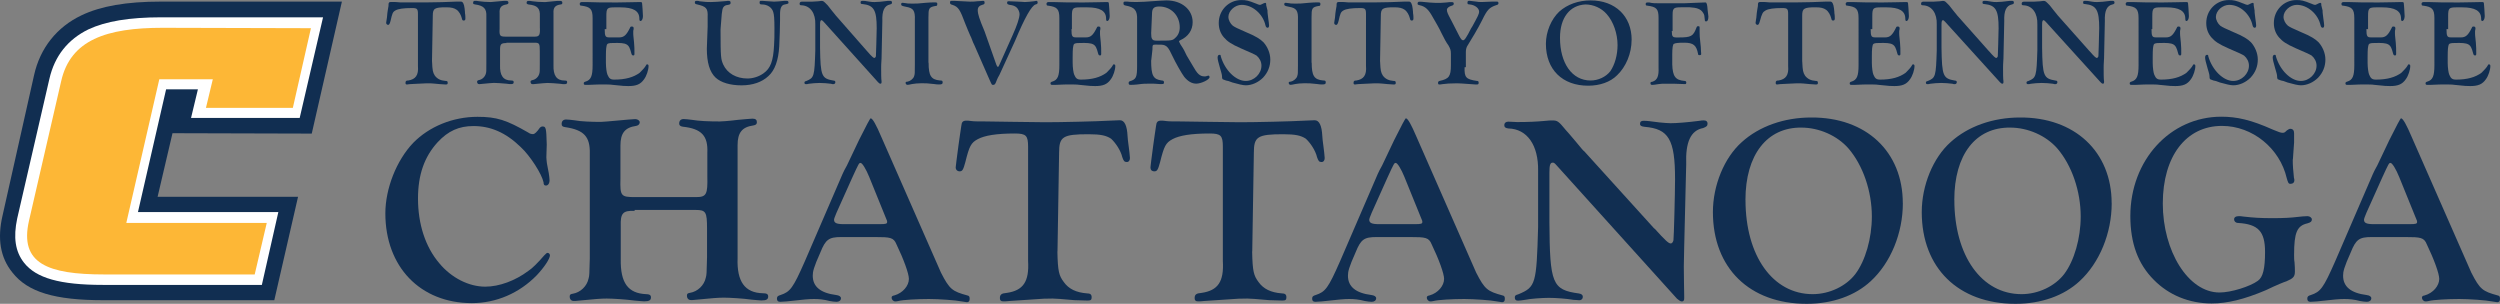<?xml version="1.0" encoding="UTF-8"?><svg id="Layer_2" xmlns="http://www.w3.org/2000/svg" viewBox="0 0 500 60.76"><rect x="0" y="0" width="500" height="60.76" fill="#808080" stroke="none"/><g id="Logos"><g id="UTChattanooga_x5F_color"><path d="M86.41,12.31c.08,1.85.16,2.17.56,2.82.48.64,1.13.97,2.09,1.05.4,0,.48.08.48.4,0,.24-.08.32-.4.32q-.08,0-1.21-.08-1.61-.16-2.01-.16c-.56,0-.72,0-2.25.08l-1.61.08c-.32,0-.48.08-.64.08-.24,0-.32-.08-.32-.32,0-.4.16-.48.56-.48,1.45-.24,2.09-1.05,1.93-2.9V2.82c0-1.05-.16-1.21-1.21-1.21-1.69,0-2.74.16-3.3.48s-.64.64-.97,2.09c-.16.64-.32.8-.48.8s-.4-.16-.4-.4q0-.08.08-.56.08-.32.16-1.37c.08-.4.08-.72.16-1.05.08-.32.08-.48.08-.72,0-.4.16-.48.48-.48h.48c.24,0,.72,0,1.37.08h5.39c1.37,0,4.59-.08,5.88-.16h.89q.56,0,.72,1.37c.08.56.08.89.08.97.08.32.08.89.08,1.05,0,.24-.08.4-.32.4s-.32-.08-.4-.48c-.16-.64-.56-1.37-1.05-1.69-.48-.32-.97-.48-2.09-.48-2.33,0-2.66.24-2.66,1.69l-.16,9.17h0Z" style="fill:#112e51;"/><path d="M101.3,8.61c-1.13,0-1.29.24-1.29,1.37v2.98c-.08,2.17.64,3.14,2.25,3.14.32,0,.48.08.48.32,0,.32-.16.4-.56.4-.16,0-.4,0-.89-.08-.8-.08-2.01-.16-2.49-.16s-1.05.08-2.82.24h-.16c-.24,0-.4-.16-.4-.48,0-.16.08-.24.32-.32.64-.08,1.29-.64,1.45-1.37.08-.32.08-.4.08-1.85V3.3c.08-1.53-.48-2.17-2.25-2.41-.32-.08-.4-.08-.4-.32,0-.32.16-.4.4-.4.16,0,.48,0,.8.08.48.08,1.53.16,2.33.16q.24,0,1.77-.16c.48-.08,1.21-.08,1.37-.08.24,0,.4.16.4.32,0,.24-.08.32-.4.4-1.05.16-1.45.64-1.37,1.77v3.06c-.08,1.53.08,1.61,1.37,1.61h5.63c.97,0,1.13-.32,1.05-1.93v-2.17c.08-1.53-.48-2.17-2.25-2.33-.32-.08-.4-.16-.4-.32,0-.32.16-.4.4-.4.16,0,.48,0,.8.08.56.08,1.53.16,2.49.16.16,0,.72-.08,1.61-.16.48-.08,1.13-.08,1.37-.08.32,0,.48.08.48.4,0,.16-.08.32-.4.32-1.05.16-1.45.64-1.37,1.77v10.3c-.08,2.17.64,3.14,2.25,3.14.4,0,.48.08.48.32,0,.32-.16.4-.56.4-.16,0-.4,0-.89-.08-.8-.08-2.01-.16-2.49-.16s-1.05.08-2.82.24h-.16c-.24,0-.4-.16-.4-.48,0-.16.08-.24.32-.32.64-.08,1.29-.64,1.45-1.37.08-.32.08-.4.08-1.85v-2.58c0-1.53-.08-1.69-1.05-1.69h-5.63v.08h0Z" style="fill:#112e51;"/><path d="M120.94,5.79c0,1.53.16,1.69.97,1.69h1.93c.97,0,1.45-.48,2.17-1.93.08-.24.16-.24.4-.24.16,0,.32.08.32.32,0,.08,0,.32-.08.56v.56c0,.16,0,.24.16,1.77.08.64.08,1.53.08,2.25,0,.24-.08.32-.24.32-.24,0-.32-.16-.4-.48-.48-1.85-.8-2.09-3.7-2.01-.8,0-1.13.08-1.21.48s-.16.56-.16,2.33v1.13c0,.97.16,2.09.32,2.41.32.72.56.97,1.37.97,2.25,0,3.86-.48,5.07-1.37.48-.48,1.05-1.05,1.29-1.53.08-.08.08-.16.16-.16.24,0,.32.16.32.32,0,.8-.4,2.01-.89,2.66-.72,1.05-1.61,1.37-3.14,1.37-.72,0-.89,0-3.14-.24-.48-.08-1.21-.08-2.01-.08-.89,0-.97,0-2.74.08h-.72c-.24,0-.32-.08-.32-.32,0-.16.08-.24.32-.32,1.13-.32,1.45-1.13,1.45-3.3V3.62c0-1.85-.48-2.25-2.25-2.49-.24,0-.32-.08-.32-.4,0-.16.16-.32.4-.32h.97c2.09.08,3.14.08,6.12.08,1.13,0,3.86-.08,4.43-.08h.24c.24,0,.32.08.32.4,0,.24.08.56.08.97.08,1.13.08,1.21.08,1.45,0,.56-.24.97-.48.97-.16,0-.24-.08-.24-.48,0-1.53-1.21-2.25-3.78-2.25h-1.13c-1.53,0-1.69.16-1.69,1.77v2.58h-.32Z" style="fill:#112e51;"/><path d="M141.54,3.06c0-1.37-.32-1.77-2.09-2.17-.4-.08-.48-.16-.48-.4s.08-.32.4-.32c.08,0,.4,0,.48.08,1.29.16,1.61.16,2.33.16s1.61-.08,2.58-.16c.48,0,.64-.08.8-.08.48,0,.56.08.56.4,0,.24-.08.32-.48.4-.56.08-.72.16-.97.48-.16.24-.24.64-.32,1.37-.08,1.13-.16,2.09-.24,3.06,0,5.79.08,5.96.56,7.08.8,1.69,2.58,2.74,4.83,2.74,1.13,0,2.33-.4,3.22-1.05,1.37-.97,1.93-2.41,2.09-5.55.08-1.05.08-2.01.08-3.46,0-1.85-.08-2.74-.24-3.22-.24-.89-1.13-1.53-2.25-1.53-.4,0-.48-.08-.48-.4,0-.24.08-.32.24-.32h.32c.24,0,1.93.16,2.33.16s1.37-.08,2.09-.16h.4c.24,0,.4.08.4.32s0,.24-.72.4c-.64.08-.97.64-.97,1.93v1.21c0,1.05-.08,3.7-.16,5.23-.16,2.82-.89,4.83-2.17,5.96-1.29,1.21-3.14,1.85-5.39,1.85s-4.1-.56-5.15-1.53c-1.21-1.13-1.77-3.06-1.77-5.79l.16-4.43v-2.25Z" style="fill:#112e51;"/><path d="M173.41,10.22c.97,1.13,1.29,1.37,1.45,1.37s.24-.16.32-.32c0-.24.16-4.18.16-5.63,0-3.62-.56-4.59-2.82-4.83-.32,0-.4-.08-.4-.32s.08-.32.4-.32c.4,0,.48,0,1.37.16.4.08.72.08,1.05.08.48,0,1.53-.08,2.66-.24h.4c.24,0,.4.08.4.32s-.08.32-.4.4c-1.13.24-1.61,1.29-1.53,3.3l-.16,7.48c-.08,1.37-.08,1.45-.08,1.85,0,1.13,0,2.25.08,2.74v.16c0,.24-.08.32-.24.32s-.32-.16-.48-.32l-10.86-12.07q-.32-.32-.4-.32c-.24,0-.32.24-.32.89v4.67c.08,5.63.32,6.12,2.66,6.52.32,0,.4.16.4.32,0,.24-.16.4-.4.4-.08,0-.32,0-.48-.08-.56-.08-1.61-.16-2.25-.16-.56,0-1.69.08-2.17.16-.24.08-.48.08-.56.08-.24,0-.32-.08-.32-.32,0-.16.08-.24.4-.32,1.53-.64,1.61-.89,1.77-6.12v-5.15c.08-2.25-.97-3.78-2.74-3.86-.32,0-.4-.08-.4-.32s.16-.4.4-.4h.8c.97,0,1.77,0,2.49-.08.24,0,.48-.08.64-.08.48,0,.48.08,1.29.89q.16.16.89,1.13c.48.56.64.8.72.89l6.28,7.16Z" style="fill:#112e51;"/><path d="M185.72,12.55c0,2.58.48,3.38,2.25,3.54.48,0,.56.08.56.4s-.16.4-.72.4c-.24,0-.56,0-.97-.08-1.37-.16-1.69-.16-2.58-.16-.72,0-1.37.08-1.85.16-.4.08-.72.16-.89.16-.24,0-.4-.16-.4-.4,0-.16.08-.24.4-.24.48-.08,1.13-.56,1.29-1.05.16-.48.16-.56.16-2.25V4.02c.08-1.93-.32-2.41-1.77-2.66-.8-.16-.97-.24-.97-.48s.08-.32.32-.32c.16,0,.4.08.64.08.32.08.8.08,1.45.08.56,0,1.13,0,2.49-.16.8-.08,1.37-.08,1.93-.08.32,0,.4.08.4.32,0,.32-.08.4-.4.4-1.29.24-1.37.48-1.37,2.25v9.09h0Z" style="fill:#112e51;"/><path d="M199.24,12.88c.16.4.24.48.32.48.16,0,.16-.08.32-.4l2.66-5.96c.8-1.77,1.37-3.38,1.37-4.18,0-.48-.32-1.13-.64-1.37-.32-.24-.64-.4-1.37-.48-.32-.08-.48-.16-.48-.4s.08-.32.32-.32q.16,0,1.93.08c.56,0,.97.08,1.29.08.48,0,1.13-.08,1.85-.16.4-.08.48-.08.48-.08.16,0,.24.16.24.32,0,.24-.08.32-.4.4q-1.21.32-4.1,7.24l-3.14,6.84c-.48.8-.64,1.37-.72,1.53-.16.4-.32.48-.56.48s-.24,0-.64-.89l-.32-.72-2.82-6.44c-.32-.56-.48-1.29-.8-1.85-.24-.48-.56-1.37-.97-2.33-1.05-2.82-1.37-3.38-2.58-3.78-.4-.08-.48-.24-.48-.48s.08-.32.4-.32h.4c.24,0,2.82.16,3.22.16.64,0,.72,0,1.45-.08.48,0,.89-.08,1.13-.08s.32.08.32.4c0,.24-.16.32-.48.4-.56.16-.89.48-.89,1.05,0,.8.32,1.77,1.37,4.27l2.33,6.6Z" style="fill:#112e51;"/><path d="M214.29,5.79c0,1.53.16,1.69.97,1.69h1.93c.97,0,1.45-.48,2.17-1.93.08-.24.16-.24.4-.24.16,0,.32.08.32.32,0,.08,0,.32-.08.56v.56c0,.16,0,.24.16,1.77.08.64.08,1.53.08,2.25,0,.24-.08.32-.24.32-.24,0-.32-.16-.4-.48-.48-1.85-.8-2.09-3.7-2.01-.8,0-1.13.08-1.21.48s-.16.56-.16,2.33v1.13c0,.97.16,2.09.32,2.41.32.72.56.97,1.37.97,2.25,0,3.86-.48,5.07-1.37.48-.48,1.05-1.05,1.29-1.53.08-.08.08-.16.16-.16.24,0,.32.16.32.32,0,.8-.4,2.01-.89,2.66-.72,1.05-1.61,1.37-3.14,1.37-.72,0-.89,0-3.14-.24-.48-.08-1.21-.08-2.01-.08-.89,0-.97,0-2.74.08h-.72c-.24,0-.32-.08-.32-.32,0-.16.08-.24.32-.32,1.13-.32,1.45-1.13,1.45-3.3V3.62c0-1.85-.48-2.25-2.25-2.49-.24,0-.32-.08-.32-.4,0-.16.16-.32.4-.32h.97c2.09.08,3.14.08,6.12.08,1.13,0,3.86-.08,4.43-.08h.24c.24,0,.32.08.32.4,0,.24.08.56.08.97.08,1.13.08,1.21.08,1.45,0,.56-.24.97-.48.97-.16,0-.24-.08-.24-.48,0-1.53-1.21-2.25-3.78-2.25h-1.37c-1.53,0-1.69.16-1.69,1.77v2.58h-.08Z" style="fill:#112e51;"/><path d="M230.23,6.52q0,.97.16,1.21c.16.32.4.4.97.4,2.98,0,3.14,0,3.7-.56.56-.48.89-1.21.89-2.09,0-2.41-1.77-4.18-4.1-4.18-1.13,0-1.45.4-1.45,1.53l-.16,3.7h0ZM230.23,12.07c0,3.06.4,3.78,2.09,4.02.4,0,.48.16.48.4s-.08.32-.4.32h-.48c-.72-.08-1.37-.08-2.01-.08-.8,0-1.29,0-2.41.16-.64.08-1.13.08-1.37.08-.32,0-.4-.08-.4-.4q0-.24.24-.32c1.29-.4,1.45-.8,1.45-3.14V4.02c.08-1.93-.48-2.58-2.25-2.9-.4-.08-.48-.16-.48-.48,0-.24.08-.32.32-.32h.48c.48.08,1.37.08,1.93.08.72,0,2.17-.08,3.06-.16,1.29-.08,2.25-.16,2.82-.16,3.06,0,5.23,1.85,5.23,4.35,0,1.61-.89,2.9-2.49,3.62-.16.08-.24.16-.24.24s.08.16.16.32c0,.08.16.32.32.56.4.56.8,1.37,1.05,1.93l1.29,2.17c.8,1.45,1.37,2.01,2.25,2.01.16,0,.4,0,.48-.08.16,0,.24-.08.32-.08.16,0,.24.16.24.32,0,.48-1.69,1.29-2.66,1.29-.89,0-1.69-.48-2.41-1.37-.48-.64-1.61-2.58-2.49-4.43-.64-1.37-.89-1.61-1.37-1.85-.4-.16-.64-.16-1.85-.16-.64,0-.64.08-.64.97l-.24,2.17h0Z" style="fill:#112e51;"/><path d="M253.49,2.01c0,.4,0,.48.16,1.69.08.48.16,1.21.16,1.37,0,.32-.08.48-.32.48-.16,0-.32-.16-.4-.48-.48-2.25-2.58-4.1-4.75-4.1-1.37,0-2.66,1.21-2.66,2.41,0,.64.4,1.37.89,1.77.48.32.8.48,2.66,1.29,1.93.8,2.82,1.37,3.46,2.01.8.89,1.37,2.17,1.37,3.46,0,1.37-.48,2.58-1.45,3.62-.97.97-2.25,1.53-3.46,1.53-.56,0-1.53-.24-2.66-.56-.8-.32-.89-.32-1.29-.4q-.48-.16-.64-.24c-.08-.08-.16-.16-.16-.64,0-.32-.24-1.05-.4-1.61q-.48-1.61-.48-2.09c0-.4.16-.56.4-.56.16,0,.24.08.24.32.8,2.74,2.98,4.91,4.99,4.91,1.69,0,3.14-1.45,3.14-3.06,0-.8-.4-1.53-.97-2.01q-.48-.32-3.14-1.45c-2.01-.89-2.66-1.37-3.38-2.17-.64-.72-1.05-1.69-1.05-2.9,0-2.58,2.01-4.59,4.51-4.59.97,0,1.37.08,2.98.72.4.16.56.24.72.24s.16,0,.8-.32c.08,0,.16-.08.24-.08.24,0,.24.08.24.48l.24.97Z" style="fill:#112e51;"/><path d="M262.34,12.55c0,2.58.48,3.38,2.25,3.54.48,0,.56.08.56.4s-.16.4-.72.4c-.24,0-.56,0-.97-.08-1.37-.16-1.69-.16-2.58-.16-.72,0-1.37.08-1.85.16-.4.08-.72.16-.89.16-.24,0-.4-.16-.4-.4,0-.16.08-.24.4-.24.48-.08,1.13-.56,1.29-1.05.16-.48.16-.56.16-2.25V4.02c.08-1.93-.32-2.41-1.77-2.66-.8-.16-.97-.24-.97-.48s.08-.32.32-.32c.16,0,.4.08.64.08.32.08.8.08,1.45.08.56,0,1.13,0,2.49-.16.8-.08,1.37-.08,1.93-.08.32,0,.4.08.4.32,0,.32-.08.4-.4.4-1.29.24-1.37.48-1.37,2.25v9.09h0Z" style="fill:#112e51;"/><path d="M276.02,12.31c.08,1.85.16,2.17.56,2.82.48.64,1.13.97,2.09,1.05.4,0,.48.08.48.4,0,.24-.08.32-.4.32q-.08,0-1.21-.08-1.61-.16-2.01-.16c-.56,0-.72,0-2.25.08l-1.61.08c-.32,0-.48.08-.64.08-.24,0-.32-.08-.32-.32,0-.4.16-.48.56-.48,1.45-.24,2.09-1.05,1.93-2.9V2.82c0-1.05-.16-1.21-1.21-1.21-1.69,0-2.74.16-3.3.48s-.64.64-.97,2.09c-.16.64-.32.8-.48.8-.24,0-.4-.16-.4-.4q0-.08.08-.56.08-.32.16-1.37c.08-.4.08-.72.16-1.05.08-.32.08-.48.08-.72,0-.4.16-.48.48-.48h.48c.24,0,.72,0,1.37.08h5.39c1.37,0,4.59-.08,5.88-.16h.89q.56,0,.72,1.37c.08.56.08.89.08.97.08.32.08.89.08,1.05,0,.24-.08.4-.32.4s-.32-.08-.4-.48c-.16-.64-.56-1.37-1.05-1.69-.48-.32-.97-.48-2.09-.48-2.33,0-2.66.24-2.66,1.69l-.16,9.17h0Z" style="fill:#112e51;"/><path d="M292.92,13.44c-.08,2.09.32,2.41,2.41,2.74.32,0,.4.08.4.4s-.16.32-.56.32q-.24,0-2.25-.16c-.32,0-.8-.08-1.53-.08-1.29,0-2.25.08-2.82.16-.48.08-.64.08-.72.08-.16,0-.24-.08-.24-.32s.08-.32.32-.4c1.85-.4,2.25-.89,2.25-3.14v-2.25c0-.72-.08-.97-.48-1.69-.48-.64-.89-1.45-1.37-2.41-.56-1.21-1.21-2.25-1.85-3.38-.8-1.45-1.45-2.01-2.49-2.25-.4-.08-.48-.16-.48-.32,0-.32.16-.4.4-.4.16,0,.48,0,1.93.16.4,0,.8.08,1.37.08.64,0,1.29,0,2.01-.08.56-.08.8-.08,1.05-.08.4,0,.48.08.48.32,0,.16-.08.32-.4.4-.56.16-.97.48-.97.8,0,.48.16.8.89,2.17.24.48,1.05,2.09,1.61,3.14.32.56.48.8.72.8.32,0,.48-.32,1.05-1.29.48-.97.72-1.37.8-1.45,1.05-1.93,1.37-2.49,1.37-2.98,0-.72-.89-1.37-1.93-1.45-.32,0-.4-.08-.4-.32,0-.32.08-.4.4-.4q.24,0,1.37.16c.32.08.64.08,1.21.08q.48,0,1.93-.08h.97c.24,0,.32.08.32.32s-.16.32-.48.4c-1.37.48-1.77.89-2.82,3.06-.8,1.61-2.17,3.86-2.82,4.91q-.4.56-.4,1.37v3.06h-.24Z" style="fill:#112e51;"/><path d="M312,7.57c0,5.07,2.41,8.53,6.12,8.53,1.53,0,3.06-.72,3.94-1.85.89-1.29,1.45-3.22,1.45-5.23,0-2.25-.8-4.67-2.17-6.2-1.05-1.21-2.66-1.93-4.27-1.93-3.06.16-5.07,2.58-5.07,6.68M326.32,7.97c0,2.74-1.13,5.39-2.9,7.08-1.37,1.37-3.46,2.09-5.79,2.09-5.15,0-8.45-3.22-8.45-8.37,0-2.41,1.05-4.91,2.66-6.44,1.61-1.45,3.86-2.25,6.28-2.25,4.91,0,8.21,3.14,8.21,7.89" style="fill:#112e51;"/><path d="M334.37,6.36c0,.89.16,1.13.89,1.13h.48c2.49,0,2.9-.24,3.54-1.93.08-.24.16-.32.32-.32.32,0,.32.08.32.32v.8c0,.56,0,1.05.24,3.06,0,.48.08,1.29.08,1.37,0,.16-.08.24-.32.24s-.32-.08-.32-.32c-.32-1.61-.89-2.17-2.74-2.17-1.29,0-1.85.08-2.09.24q-.32.16-.32,2.17v1.93c.08,2.41.64,3.14,2.41,3.3.32,0,.4.16.4.32,0,.24-.08.32-.24.32l-2.41-.08h-1.37c-.56,0-1.13,0-1.53.08-.48.08-1.05.16-1.21.16-.32,0-.4-.08-.4-.32s0-.24.4-.32c.97-.32,1.29-1.13,1.21-2.82V3.62c0-1.85-.4-2.25-2.25-2.49-.24,0-.32-.08-.32-.32s.08-.32.48-.32c.08,0,.4,0,.56.08.48.08.8.08,1.37.08h5.39c.64,0,3.22-.16,4.1-.16h.08q.32,0,.4,1.45.16,1.21.16,1.37c0,.64-.16.97-.48.97-.16,0-.24-.08-.24-.32-.08-.89-.08-.97-.32-1.37-.48-.8-1.29-1.05-2.66-1.13h-1.85c-.8,0-1.21.08-1.37.32s-.24.32-.24,1.29v3.14h-.16v.16Z" style="fill:#112e51;"/><path d="M360.45,12.31c.08,1.85.16,2.17.56,2.82.48.64,1.13.97,2.09,1.05.4,0,.48.08.48.4,0,.24-.08.32-.4.32q-.08,0-1.21-.08-1.61-.16-2.01-.16c-.56,0-.72,0-2.25.08l-1.61.08c-.32,0-.48.08-.64.08-.24,0-.32-.08-.32-.32,0-.4.16-.48.56-.48,1.45-.24,2.09-1.05,1.93-2.9V2.82c0-1.05-.16-1.21-1.21-1.21-1.69,0-2.74.16-3.3.48s-.72.56-1.13,2.09c-.16.64-.32.8-.48.8s-.4-.16-.4-.4q0-.08.08-.56.08-.32.16-1.37c.08-.4.08-.72.16-1.05.08-.32.08-.48.08-.72,0-.4.16-.48.48-.48h.48c.24,0,.72,0,1.37.08h5.39c1.37,0,4.59-.08,5.88-.16h.89q.56,0,.72,1.37c.08.56.08.89.08.97.08.32.08.89.08,1.05,0,.24-.08.4-.32.4s-.32-.08-.4-.48c-.16-.64-.56-1.37-1.05-1.69-.48-.32-.97-.48-2.09-.48-2.33,0-2.66.24-2.66,1.69v9.17h0Z" style="fill:#112e51;"/><path d="M374.13,5.79c0,1.53.16,1.69.97,1.69h1.93c.97,0,1.45-.48,2.17-1.93.08-.24.16-.24.4-.24.16,0,.32.08.32.32,0,.08,0,.32-.08.56v.56c0,.16,0,.24.16,1.77.08.64.08,1.53.08,2.25,0,.24-.08.32-.24.32-.24,0-.32-.16-.4-.48-.48-1.85-.8-2.09-3.7-2.01-.8,0-1.13.08-1.21.48s-.16.56-.16,2.33v1.13c0,.97.16,2.09.32,2.41.32.72.56.97,1.37.97,2.25,0,3.86-.48,5.07-1.37.48-.48,1.05-1.05,1.29-1.53.08-.08.08-.16.16-.16.24,0,.32.16.32.32,0,.8-.4,2.01-.89,2.66-.72,1.05-1.61,1.37-3.14,1.37-.72,0-.89,0-3.14-.24-.48-.08-1.21-.08-2.01-.08-.89,0-.97,0-2.74.08h-.72c-.24,0-.32-.08-.32-.32,0-.16.08-.24.32-.32,1.13-.32,1.45-1.13,1.45-3.3V3.62c0-1.85-.48-2.25-2.25-2.49-.24,0-.32-.08-.32-.4,0-.16.16-.32.4-.32h.97c2.09.08,3.14.08,6.12.08,1.13,0,3.86-.08,4.43-.08h.24c.24,0,.32.08.32.4,0,.24.08.56.08.97.08,1.13.08,1.21.08,1.45,0,.56-.24.97-.48.97-.16,0-.24-.08-.24-.48,0-1.53-1.21-2.25-3.78-2.25h-1.13c-1.53,0-1.69.16-1.69,1.77v2.58h-.32Z" style="fill:#112e51;"/><path d="M397.79,10.22c.97,1.13,1.29,1.37,1.45,1.37s.24-.16.32-.32c0-.24.16-4.18.16-5.63,0-3.62-.56-4.59-2.82-4.83-.32,0-.4-.08-.4-.32s.08-.32.4-.32c.4,0,.48,0,1.37.16.4.08.72.08,1.05.08.48,0,1.53-.08,2.66-.24h.4c.24,0,.4.08.4.32s-.08.32-.4.4c-1.13.24-1.61,1.29-1.53,3.3l-.16,7.48c-.08,1.37-.08,1.45-.08,1.85,0,1.13,0,2.25.08,2.74v.16c0,.24-.08.32-.24.32s-.32-.16-.48-.32l-10.95-12.07q-.32-.32-.4-.32c-.24,0-.32.24-.32.89v4.67c.08,5.63.32,6.12,2.66,6.52.32,0,.4.16.4.32,0,.24-.16.4-.4.4-.08,0-.32,0-.48-.08-.56-.08-1.61-.16-2.25-.16s-1.69.08-2.17.16c-.24.08-.48.08-.56.08-.24,0-.32-.08-.32-.32,0-.16.08-.24.4-.32,1.53-.64,1.61-.89,1.77-6.12v-5.15c.08-2.25-.97-3.78-2.74-3.86-.32,0-.4-.08-.4-.32s.16-.4.4-.4h.8c.97,0,1.77,0,2.49-.08.24,0,.48-.08.64-.08.48,0,.48.08,1.29.89q.16.16.89,1.13c.48.56.64.8.72.89l6.36,7.16Z" style="fill:#112e51;"/><path d="M417.91,10.22c.97,1.13,1.29,1.37,1.45,1.37s.24-.16.32-.32c0-.24.16-4.18.16-5.63,0-3.62-.56-4.59-2.82-4.83-.32,0-.4-.08-.4-.32s.08-.32.4-.32c.4,0,.48,0,1.37.16.4.08.72.08,1.05.08.48,0,1.53-.08,2.66-.24h.4c.24,0,.4.08.4.32s-.08.32-.4.4c-1.13.24-1.61,1.29-1.53,3.3l-.16,7.48c-.08,1.37-.08,1.45-.08,1.85,0,1.13,0,2.25.08,2.74v.16c0,.24-.08.32-.24.32s-.32-.16-.48-.32l-10.95-12.07q-.32-.32-.4-.32c-.24,0-.32.24-.32.89v4.67c.08,5.63.32,6.12,2.66,6.52.32,0,.4.16.4.32,0,.24-.16.4-.4.4-.08,0-.32,0-.48-.08-.56-.08-1.61-.16-2.25-.16s-1.69.08-2.17.16c-.24.08-.48.08-.56.08-.24,0-.32-.08-.32-.32,0-.16.08-.24.4-.32,1.53-.64,1.61-.89,1.77-6.12v-5.15c.08-2.25-.97-3.78-2.74-3.86-.32,0-.4-.08-.4-.32s.16-.4.4-.4h.8c.97,0,1.77,0,2.49-.08.24,0,.48-.08.64-.08.48,0,.48.08,1.29.89q.16.16.89,1.13c.48.56.64.8.72.89l6.36,7.16Z" style="fill:#112e51;"/><path d="M430.3,5.79c0,1.53.16,1.69.97,1.69h1.93c.97,0,1.45-.48,2.17-1.93.08-.24.16-.24.4-.24.16,0,.32.08.32.32,0,.08,0,.32-.08.56v.56c0,.16,0,.24.16,1.77.08.64.08,1.53.08,2.25,0,.24-.08.32-.24.32-.24,0-.32-.16-.4-.48-.48-1.85-.8-2.09-3.7-2.01-.8,0-1.13.08-1.21.48s-.16.56-.16,2.33v1.13c0,.97.16,2.09.32,2.41.32.72.56.97,1.37.97,2.25,0,3.86-.48,5.07-1.37.48-.48,1.05-1.05,1.29-1.53.08-.08.08-.16.16-.16.24,0,.32.16.32.32,0,.8-.4,2.01-.89,2.66-.72,1.05-1.61,1.37-3.14,1.37-.72,0-.89,0-3.14-.24-.48-.08-1.21-.08-2.01-.08-.89,0-.97,0-2.74.08h-.89c-.24,0-.32-.08-.32-.32,0-.16.08-.24.32-.32,1.13-.32,1.45-1.13,1.45-3.3V3.62c0-1.85-.48-2.25-2.25-2.49-.24,0-.32-.08-.32-.4,0-.16.16-.32.4-.32h.97c2.09.08,3.14.08,6.12.08,1.13,0,3.86-.08,4.43-.08h.24c.24,0,.32.08.32.4,0,.24.08.56.08.97.08,1.13.08,1.21.08,1.45,0,.56-.24.97-.48.97-.16,0-.24-.08-.24-.48,0-1.53-1.21-2.25-3.78-2.25h-1.13c-1.53,0-1.69.16-1.69,1.77v2.58h-.16Z" style="fill:#112e51;"/><path d="M450.91,2.01c0,.4,0,.48.16,1.69.08.48.16,1.21.16,1.37,0,.32-.08.48-.32.48-.16,0-.32-.16-.4-.48-.48-2.25-2.49-4.1-4.67-4.1-1.37,0-2.66,1.21-2.66,2.41,0,.64.4,1.37.89,1.77.48.32.8.48,2.66,1.29,1.93.8,2.82,1.37,3.46,2.01.8.89,1.37,2.17,1.37,3.46,0,1.37-.48,2.58-1.45,3.62-.97.97-2.25,1.53-3.46,1.53-.56,0-1.53-.24-2.66-.56-.8-.32-.89-.32-1.29-.4q-.48-.16-.64-.24c-.08-.08-.16-.16-.16-.64,0-.32-.24-1.05-.4-1.61q-.48-1.61-.48-2.09c0-.4.16-.56.4-.56.16,0,.24.08.24.32.8,2.74,2.98,4.91,4.99,4.91,1.69,0,3.14-1.45,3.14-3.06,0-.8-.4-1.53-.97-2.01q-.48-.32-3.14-1.45c-2.01-.89-2.66-1.37-3.38-2.17-.64-.72-1.05-1.69-1.05-2.9,0-2.58,2.01-4.59,4.51-4.59.97,0,1.37.08,2.98.72.4.16.56.24.72.24s.16,0,.8-.32c.08,0,.16-.08.24-.08.24,0,.24.08.24.48l.16.97Z" style="fill:#112e51;"/><path d="M464.51,2.01c0,.4,0,.48.16,1.69.08.48.16,1.21.16,1.37,0,.32-.08.48-.32.48-.16,0-.32-.16-.4-.48-.48-2.25-2.58-4.1-4.75-4.1-1.37,0-2.66,1.21-2.66,2.41,0,.64.4,1.37.89,1.77.48.32.8.48,2.66,1.29,1.93.8,2.82,1.37,3.46,2.01.8.89,1.37,2.17,1.37,3.46,0,1.37-.48,2.58-1.45,3.62-.97.97-2.25,1.53-3.46,1.53-.56,0-1.53-.24-2.66-.56-.8-.32-.89-.32-1.29-.4q-.48-.16-.64-.24c-.08-.08-.16-.16-.16-.64,0-.32-.24-1.05-.4-1.61q-.48-1.61-.48-2.09c0-.4.16-.56.4-.56.16,0,.24.08.24.32.8,2.74,2.98,4.91,4.99,4.91,1.69,0,3.14-1.45,3.14-3.06,0-.8-.4-1.53-.97-2.01q-.48-.32-3.14-1.45c-2.01-.89-2.66-1.37-3.38-2.17-.64-.72-1.05-1.69-1.05-2.9,0-2.58,2.01-4.59,4.51-4.59.97,0,1.37.08,2.98.72.4.16.56.24.72.24s.16,0,.8-.32c.08,0,.16-.08.24-.08.24,0,.24.08.24.48l.24.97Z" style="fill:#112e51;"/><path d="M473.28,5.79c0,1.53.16,1.69.97,1.69h1.93c.97,0,1.45-.48,2.17-1.93.08-.24.16-.24.4-.24.16,0,.32.08.32.32,0,.08,0,.32-.08.56v.56c0,.16,0,.24.16,1.77.08.64.08,1.53.08,2.25,0,.24-.08.32-.24.32-.24,0-.32-.16-.4-.48-.48-1.85-.8-2.09-3.7-2.01-.8,0-1.13.08-1.21.48s-.16.56-.16,2.33v1.13c0,.97.16,2.09.32,2.41.32.72.56.97,1.37.97,2.25,0,3.86-.48,5.07-1.37.48-.48,1.05-1.05,1.29-1.53.08-.08.08-.16.16-.16.24,0,.32.16.32.32,0,.8-.4,2.01-.89,2.66-.72,1.05-1.61,1.37-3.14,1.37-.72,0-.89,0-3.14-.24-.48-.08-1.21-.08-2.01-.08-.89,0-.97,0-2.74.08h-.72c-.24,0-.32-.08-.32-.32,0-.16.08-.24.32-.32,1.13-.32,1.45-1.13,1.45-3.3V3.62c0-1.85-.48-2.25-2.25-2.49-.24,0-.32-.08-.32-.4,0-.16.16-.32.4-.32h.97c2.09.08,3.14.08,6.12.08,1.13,0,3.86-.08,4.43-.08h.24c.24,0,.32.08.32.4,0,.24.08.56.08.97.08,1.13.08,1.21.08,1.45,0,.56-.24.97-.48.97-.16,0-.24-.08-.24-.48,0-1.53-1.21-2.25-3.78-2.25h-1.13c-1.53,0-1.69.16-1.69,1.77v2.58h-.32Z" style="fill:#112e51;"/><path d="M489.3,5.79c0,1.53.16,1.69.97,1.69h1.93c.97,0,1.45-.48,2.17-1.93.08-.24.16-.24.4-.24.16,0,.32.08.32.32,0,.08,0,.32-.08.56v.56c0,.16,0,.24.16,1.77.08.64.08,1.53.08,2.25,0,.24-.08.32-.24.32-.24,0-.32-.16-.4-.48-.48-1.85-.8-2.09-3.7-2.01-.8,0-1.13.08-1.21.48s-.16.56-.16,2.33v1.13c0,.97.16,2.09.32,2.41.32.72.56.97,1.37.97,2.25,0,3.86-.48,5.07-1.37.48-.48,1.05-1.05,1.29-1.53.08-.08.08-.16.16-.16.24,0,.32.16.32.32,0,.8-.4,2.01-.89,2.66-.72,1.05-1.61,1.37-3.14,1.37-.72,0-.89,0-3.14-.24-.48-.08-1.21-.08-2.01-.08-.89,0-.97,0-2.74.08h-.72c-.24,0-.32-.08-.32-.32,0-.16.08-.24.32-.32,1.13-.32,1.45-1.13,1.45-3.3V3.62c0-1.85-.48-2.25-2.25-2.49-.24,0-.32-.08-.32-.4,0-.16.16-.32.4-.32h.97c2.09.08,3.14.08,6.12.08,1.13,0,3.86-.08,4.43-.08h.24c.24,0,.32.08.32.4,0,.24.08.56.08.97.08,1.13.08,1.21.08,1.45,0,.56-.24.97-.48.97-.16,0-.24-.08-.24-.48,0-1.53-1.21-2.25-3.78-2.25h-1.13c-1.53,0-1.69.16-1.69,1.77v2.58h-.32Z" style="fill:#112e51;"/><path d="M109.27,31.47c.08,1.05.08,1.21.48,3.14.08.48.16,1.13.16,1.45,0,.64-.32,1.05-.72,1.05-.32,0-.48-.16-.48-.64-.32-1.61-2.66-5.31-4.59-7.08-2.98-2.9-6.04-4.18-9.42-4.18-2.9,0-5.07.97-7.16,3.22-2.66,2.9-3.94,6.52-3.94,11.27,0,5.07,1.45,9.66,4.27,12.96,2.41,2.9,5.88,4.67,9.17,4.67,2.82,0,6.04-1.21,8.61-3.14q1.13-.72,3.22-3.14c.32-.32.48-.48.64-.48.32,0,.48.32.48.48,0,.72-1.21,2.49-2.66,4.02-3.46,3.54-8.05,5.55-12.96,5.55-10.3,0-17.3-7.24-17.3-17.95,0-4.99,2.25-10.62,5.55-14.08,3.22-3.3,7.97-5.23,12.88-5.23,3.86,0,5.79.64,10.14,3.14.32.24.64.32.97.32q.48,0,1.37-1.29c.08-.08.32-.24.48-.24.72,0,.8.16.89,3.62l-.08,2.58h0Z" style="fill:#112e51;"/><path d="M126.89,42.17c-2.33-.08-2.82.48-2.74,3.06v6.6c-.08,4.75,1.45,6.84,5.07,7,.64,0,.97.16.97.64,0,.56-.32.8-1.37.8-.32,0-.89-.08-1.93-.16-1.77-.24-4.43-.4-5.55-.4-1.05,0-2.25.08-6.28.48h-.32c-.48,0-.8-.32-.8-.89,0-.4.16-.48.64-.56,1.45-.24,2.82-1.45,3.14-3.06.16-.56.16-.8.24-4.02v-20.92c.08-3.38-1.13-4.75-4.91-5.31-.56-.08-.72-.24-.72-.64,0-.56.32-.89.89-.89.32,0,1.05.08,1.69.16,1.21.24,3.46.32,5.23.32q.48,0,3.94-.32c.89-.08,2.58-.24,2.98-.24.48,0,.89.32.89.64s-.24.64-.72.72c-2.25.32-3.14,1.45-3.14,3.94v6.68c-.08,3.38.08,3.62,2.9,3.62h12.23c2.09,0,2.33-.56,2.25-4.18v-4.67c.16-3.38-1.13-4.83-4.91-5.23-.56-.08-.72-.32-.72-.64,0-.56.32-.89.89-.89.32,0,1.05.08,1.69.16,1.37.24,3.38.32,5.55.32.32,0,1.69-.08,3.62-.32,1.05-.08,2.41-.24,2.9-.24.64,0,.89.24.89.72,0,.4-.24.56-.72.64-2.25.32-3.14,1.45-3.14,3.94v22.62c-.16,4.67,1.45,6.92,5.07,7,.72,0,1.05.16,1.05.64,0,.56-.32.8-1.37.8-.32,0-.89-.08-1.93-.16-1.69-.24-4.43-.4-5.55-.4-1.05,0-2.25.08-6.28.48h-.32c-.48,0-.8-.32-.8-.89,0-.4.16-.48.64-.56,1.45-.24,2.82-1.45,3.14-3.06.16-.56.16-.8.24-4.02v-5.79c0-3.3-.24-3.7-2.25-3.7h-12.23v.16Z" style="fill:#112e51;"/><path d="M173.89,35.49c-.72-1.77-1.45-2.9-1.77-2.9s-.32,0-1.69,2.98l-3.14,7q-.48,1.13-.48,1.37c0,.64.48.89,1.93.89h7.16c1.37,0,1.53-.08,1.53-.48,0-.08,0-.24-.24-.72l-3.3-8.13ZM188.22,54.57c1.69,3.3,2.25,3.7,5.23,4.51.4.08.48.24.48.72s-.24.64-.56.64c-.08,0-.4-.08-1.05-.16-1.13-.24-4.59-.48-6.52-.48-2.33,0-5.23.16-6.12.4-.32.08-.48.08-.64.08-.4,0-.72-.4-.72-.72s.16-.4.56-.48c1.69-.48,2.9-1.93,2.9-3.3,0-1.05-1.05-3.94-2.49-6.92-.56-1.37-1.21-1.45-4.35-1.45h-6.68c-2.49,0-3.14.48-4.18,3.06-1.37,3.06-1.53,3.86-1.53,4.67,0,2.17,1.53,3.46,4.67,3.86.64.08.97.32.97.64,0,.48-.4.72-.89.72-.4,0-.89-.08-1.37-.16-1.21-.32-2.17-.4-3.14-.4-.89,0-1.93.08-5.47.48l-1.29.08c-.48,0-.64-.24-.64-.64s.16-.56.72-.72c1.93-.64,2.49-1.37,4.83-6.68l7.16-16.58c.56-1.37,1.05-2.25,1.29-2.66l2.41-5.07q2.17-4.35,2.33-4.35c.4,0,1.13,1.37,2.09,3.62l11.99,27.28Z" style="fill:#112e51;"/><path d="M211.48,50.3c.08,4.02.32,4.83,1.29,6.12.97,1.37,2.49,2.09,4.59,2.25.72,0,.97.24.97.8,0,.48-.16.64-.8.64q-.16,0-2.66-.08-3.54-.32-4.35-.32c-1.37,0-1.69,0-4.91.24l-3.62.24c-.56.08-1.13.08-1.37.08-.48,0-.64-.24-.64-.64,0-.72.32-.97,1.37-1.05,3.3-.48,4.51-2.25,4.27-6.36v-22.86c0-2.25-.4-2.66-2.66-2.66-3.7,0-6.04.4-7.4,1.13s-1.69,1.37-2.49,4.59c-.4,1.45-.56,1.85-1.13,1.85-.48,0-.8-.32-.8-.8q0-.16.16-1.37.08-.64.4-3.06c.08-.72.24-1.53.32-2.25.08-.56.16-1.13.24-1.61.08-.8.32-1.05,1.05-1.05.08,0,.56,0,.97.08.48.08,1.61.08,2.9.08l5.39.08q5.15.08,6.52.08c3.06,0,10.14-.16,12.96-.32l1.93-.08q1.37,0,1.53,3.14c.08,1.29.24,1.93.24,2.17.08.64.24,1.93.24,2.25,0,.48-.24.8-.64.8-.48,0-.64-.24-.89-.97-.32-1.37-1.37-2.9-2.25-3.7-.97-.64-2.09-.89-4.51-.89-5.15,0-5.88.48-5.88,3.7l-.32,19.72h0Z" style="fill:#112e51;"/><path d="M250.43,50.3c.08,4.02.32,4.83,1.29,6.12.97,1.37,2.49,2.09,4.59,2.25.72,0,.97.24.97.8,0,.48-.16.64-.8.64q-.16,0-2.66-.08-3.54-.32-4.35-.32c-1.37,0-1.69,0-4.91.24l-3.62.24c-.56.08-1.13.08-1.37.08-.48,0-.64-.24-.64-.64,0-.72.32-.97,1.37-1.05,3.3-.48,4.51-2.25,4.27-6.36v-22.86c0-2.25-.4-2.66-2.66-2.66-3.7,0-6.04.4-7.4,1.13s-1.69,1.37-2.49,4.59c-.4,1.45-.56,1.85-1.13,1.85s-.8-.32-.8-.8q0-.16.16-1.37.08-.64.4-3.06c.08-.72.24-1.53.32-2.25.08-.56.16-1.13.24-1.61.08-.8.32-1.05,1.05-1.05.08,0,.56,0,.97.08.48.08,1.61.08,2.9.08l5.39.08q5.15.08,6.52.08c3.06,0,10.14-.16,12.96-.32l1.93-.08q1.37,0,1.53,3.14c.08,1.29.24,1.93.24,2.17.08.64.24,1.93.24,2.25,0,.48-.24.8-.64.8-.48,0-.64-.24-.89-.97-.32-1.37-1.37-2.9-2.25-3.7-.97-.64-2.09-.89-4.51-.89-5.15,0-5.88.48-5.88,3.7l-.32,19.72h0Z" style="fill:#112e51;"/><path d="M280.93,35.49c-.72-1.77-1.45-2.9-1.77-2.9s-.32,0-1.69,2.98l-3.14,7q-.48,1.13-.48,1.37c0,.64.48.89,1.93.89h7.16c1.37,0,1.53-.08,1.53-.48,0-.08,0-.24-.24-.72l-3.3-8.13ZM295.26,54.57c1.69,3.3,2.25,3.7,5.23,4.51.4.08.48.24.48.72s-.24.64-.56.64c-.08,0-.4-.08-1.05-.16-1.13-.24-4.59-.48-6.52-.48-2.33,0-5.23.16-6.12.4-.32.08-.48.08-.64.08-.4,0-.72-.4-.72-.72s.16-.4.56-.48c1.69-.48,2.9-1.93,2.9-3.3,0-1.05-1.05-3.94-2.49-6.92-.56-1.37-1.21-1.45-4.35-1.45h-6.68c-2.49,0-3.14.48-4.18,3.06-1.37,3.06-1.53,3.86-1.53,4.67,0,2.17,1.53,3.46,4.67,3.86.64.08.97.32.97.64,0,.48-.4.72-.89.72-.4,0-.89-.08-1.37-.16-1.21-.32-2.17-.4-3.14-.4-.89,0-1.93.08-5.47.48l-1.29.08c-.48,0-.64-.24-.64-.64s.16-.56.72-.72c1.93-.64,2.49-1.37,4.83-6.68l7.16-16.58c.56-1.37,1.05-2.25,1.29-2.66l2.41-5.07q2.17-4.35,2.33-4.35c.4,0,1.13,1.37,2.09,3.62l11.99,27.28Z" style="fill:#112e51;"/><path d="M330.91,45.71c2.17,2.41,2.82,2.98,3.22,2.98.32,0,.48-.32.56-.64.08-.48.32-9.34.32-12.23,0-7.97-1.29-10.06-6.12-10.46-.64-.08-.89-.24-.89-.56,0-.48.24-.64.72-.64.8,0,1.21.08,3.14.32.8.08,1.69.16,2.25.16,1.21,0,3.3-.16,5.79-.48.32-.08.64-.08.89-.08.48,0,.72.24.72.64,0,.48-.24.64-.89.89-2.49.48-3.54,2.82-3.38,7.24l-.4,16.42q-.08,3.14-.08,4.02c0,2.33.08,4.99.08,5.96v.4c0,.48-.16.64-.48.64s-.64-.32-.97-.56l-23.98-26.56c-.56-.64-.64-.64-.89-.64-.48,0-.64.48-.64,2.01v9.9c.08,12.31.56,13.52,5.88,14.25.56.08.8.32.8.64,0,.48-.32.72-.72.72-.16,0-.64-.08-1.13-.08-1.37-.24-3.54-.4-4.91-.4s-3.7.16-4.83.4c-.48.08-1.13.16-1.37.16-.48,0-.64-.24-.64-.64s.16-.48.72-.64c3.46-1.45,3.62-2.01,3.94-13.44v-11.27c.08-5.07-2.17-8.37-5.96-8.45-.56-.08-.8-.24-.8-.64,0-.48.32-.72.8-.72l1.77.08c2.17,0,3.94-.08,5.63-.24.48-.08,1.13-.08,1.45-.08.97,0,1.21.16,2.66,1.93q.32.32,2.01,2.33c1.13,1.37,1.45,1.77,1.69,1.93l14,15.45Z" style="fill:#112e51;"/><path d="M349.1,40c0,11.19,5.47,18.83,13.44,18.83,3.38,0,6.68-1.61,8.53-4.02,2.01-2.66,3.3-7.16,3.3-11.51,0-5.07-1.77-10.22-4.67-13.6-2.25-2.58-5.88-4.18-9.42-4.18-6.84-.08-11.19,5.39-11.19,14.49M380.57,40.64c0,5.96-2.41,11.91-6.44,15.61-3.14,2.9-7.65,4.51-12.8,4.51-11.43,0-18.75-7.16-18.75-18.35,0-5.31,2.25-10.86,5.79-14,3.46-3.14,8.45-4.91,13.84-4.91,11.03-.08,18.35,6.84,18.35,17.14" style="fill:#112e51;"/><path d="M390.87,40c0,11.19,5.47,18.83,13.44,18.83,3.38,0,6.68-1.61,8.53-4.02,2.01-2.66,3.3-7.16,3.3-11.51,0-5.07-1.77-10.22-4.67-13.6-2.25-2.58-5.88-4.18-9.42-4.18-6.92-.08-11.19,5.39-11.19,14.49M422.34,40.64c0,5.96-2.41,11.91-6.44,15.61-3.14,2.9-7.65,4.51-12.8,4.51-11.43,0-18.75-7.16-18.75-18.35,0-5.31,2.25-10.86,5.79-14,3.46-3.14,8.45-4.91,13.84-4.91,10.95-.08,18.35,6.84,18.35,17.14" style="fill:#112e51;"/><path d="M458.55,31.87c0,1.21.08,2.25.24,3.7.08.16.08.4.08.48,0,.48-.32.72-.8.72-.4,0-.48-.32-.72-1.13-1.37-5.96-6.84-10.46-12.96-10.46-7.16,0-11.83,6.04-11.83,15.53s5.07,17.79,11.35,17.79c2.33,0,6.12-1.21,7.65-2.33,1.05-.72,1.45-2.49,1.45-5.79,0-4.1-1.37-5.55-5.39-5.79-.48,0-.8-.32-.8-.72s.32-.64.97-.64c.16,0,.48,0,.89.08,2.17.24,3.3.32,5.88.32,2.09,0,3.7-.08,4.91-.24.8-.08,1.45-.16,2.01-.16.48,0,.89.32.89.64,0,.48-.32.64-.89.8-2.09.48-2.66,1.85-2.66,6.28,0,.48,0,1.13.08,1.45.08.8.08,1.45.08,1.93,0,1.05-.4,1.37-1.69,1.93-.32.08-1.93.72-4.1,1.77-4.35,1.85-7.73,2.66-10.86,2.66-4.51,0-8.61-1.69-11.59-4.75-3.14-3.14-4.67-7.32-4.67-12.72,0-11.19,7.97-19.88,18.19-19.88,3.14,0,5.96.64,10.3,2.58,1.13.48,1.61.64,1.93.64.4,0,.48-.08.89-.48.24-.16.48-.32.64-.32.56,0,.8.32.8.89v1.85l-.24,3.38Z" style="fill:#112e51;"/><path d="M479.88,35.49c-.72-1.77-1.45-2.9-1.77-2.9s-.32,0-1.69,2.98l-3.14,7q-.48,1.13-.48,1.37c0,.64.48.89,1.93.89h7.16c1.37,0,1.53-.08,1.53-.48,0-.08,0-.24-.24-.72l-3.3-8.13ZM494.29,54.57c1.69,3.3,2.25,3.7,5.23,4.51.4.08.48.24.48.72s-.24.64-.56.64c-.08,0-.4-.08-1.05-.16-1.13-.24-4.59-.48-6.52-.48-2.33,0-5.23.16-6.12.4-.32.08-.48.08-.64.08-.4,0-.72-.4-.72-.72s.16-.4.56-.48c1.69-.48,2.9-1.93,2.9-3.3,0-1.05-1.05-3.94-2.49-6.92-.56-1.37-1.21-1.45-4.35-1.45h-6.68c-2.49,0-3.14.48-4.18,3.06-1.37,3.06-1.53,3.86-1.53,4.67,0,2.17,1.53,3.46,4.67,3.86.64.08.97.32.97.64,0,.48-.4.72-.89.72-.4,0-.89-.08-1.37-.16-1.21-.32-2.17-.4-3.14-.4-.89,0-1.93.08-5.47.48l-1.29.08c-.48,0-.64-.24-.64-.64s.16-.56.72-.72c1.93-.64,2.49-1.37,4.83-6.68l7.16-16.58c.56-1.37,1.05-2.25,1.29-2.66l2.41-5.07q2.17-4.35,2.33-4.35c.4,0,1.13,1.37,2.09,3.62l11.99,27.28Z" style="fill:#112e51;"/><path d="M62.35,26.72L68.38.32h-36.22c-6.84,0-11.99.89-15.85,2.74-4.91,2.33-8.29,6.52-9.5,11.99L.54,42.98c-1.13,4.75-.48,8.53,1.93,11.51,3.06,3.94,8.53,5.55,18.19,5.55h34.2l4.75-20.68h-28.09l2.98-12.72,27.85.08h0Z" style="fill:#112e51;"/><path d="M27.58,42.41h28.09l-3.3,14.57h-31.79c-8.61,0-13.36-1.37-15.77-4.43-1.77-2.25-2.17-5.07-1.37-8.85l6.44-27.93c1.05-4.59,3.7-7.89,7.81-9.9,3.46-1.61,8.13-2.41,14.57-2.41h32.35l-4.67,20.12h-21.73l1.37-5.71h-6.36l-5.63,24.55Z" style="fill:#fff;"/><path d="M62.19,5.63l-3.62,15.94h-17.38l1.37-5.71h-10.7l-6.6,28.73h28.09l-2.41,10.3h-30.1c-11.27,0-16.98-2.17-15.05-10.7l6.44-27.93c1.85-8.29,9.09-10.7,20.28-10.7l29.7.08h0Z" style="fill:#fdb736;"/></g></g></svg>